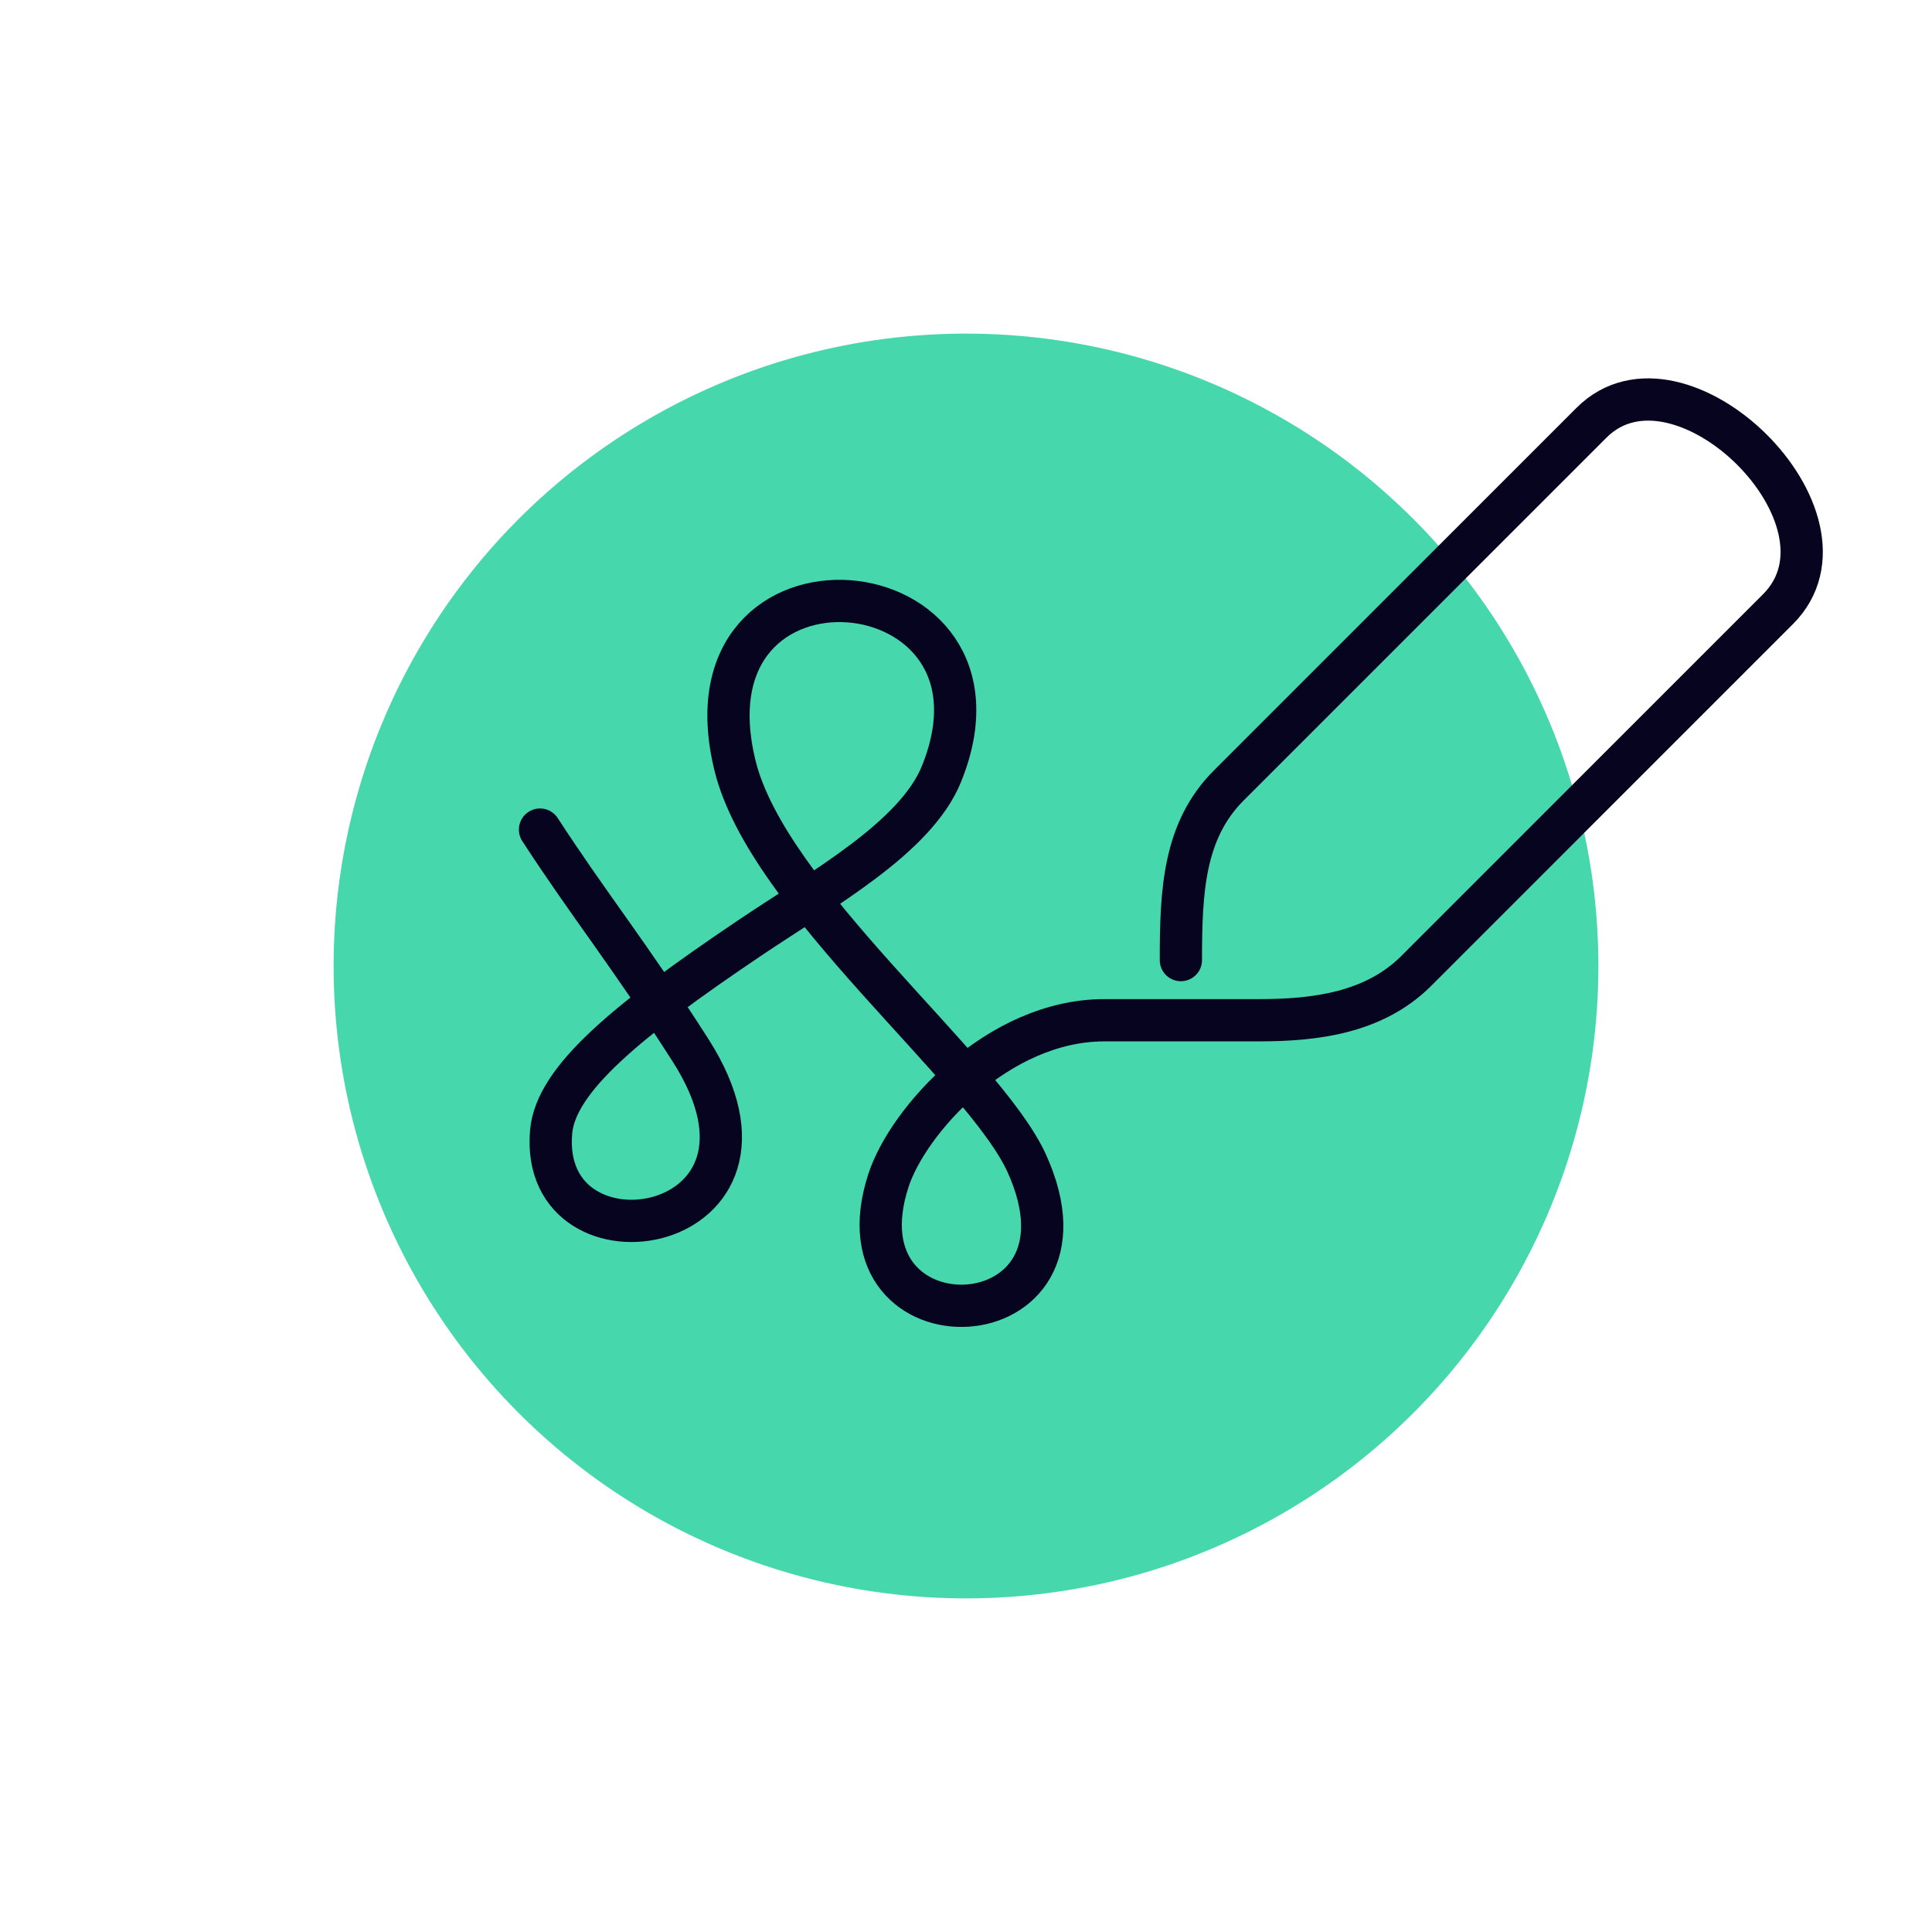 <?xml version="1.0" encoding="UTF-8"?>
<svg id="Layer_1" data-name="Layer 1" xmlns="http://www.w3.org/2000/svg" viewBox="0 0 80 80">
  <defs>
    <style>
      .cls-1 {
        fill: none;
        fill-rule: evenodd;
        stroke: #06041f;
        stroke-linecap: round;
        stroke-linejoin: round;
        stroke-width: 1.75px;
      }

      .cls-2 {
        fill: #47d7ac;
      }
    </style>
  </defs>
  <circle class="cls-2" cx="40" cy="40" r="26.186"/>
  <path class="cls-1" d="m48.898,39.755c0-2.849.112-5.359,1.981-7.229l15.022-15.022c3.65-3.65,11.442,4.001,7.721,7.721l-15.022,15.022c-1.734,1.695-4.135,1.999-6.462,1.999h-6.408c-4.419,0-8.133,4.156-8.94,6.63-2.361,7.234,9.143,6.832,5.727-.703-1.766-3.895-10.718-10.935-12.079-16.461-2.415-9.81,12.114-8.472,8.547.334-1.071,2.645-4.925,4.76-7.952,6.8-5.015,3.381-8.017,5.816-8.211,8.016-.543,6.146,10.708,4.348,5.771-3.373-2.598-4.064-4.173-5.968-6.232-9.137"/>
</svg>